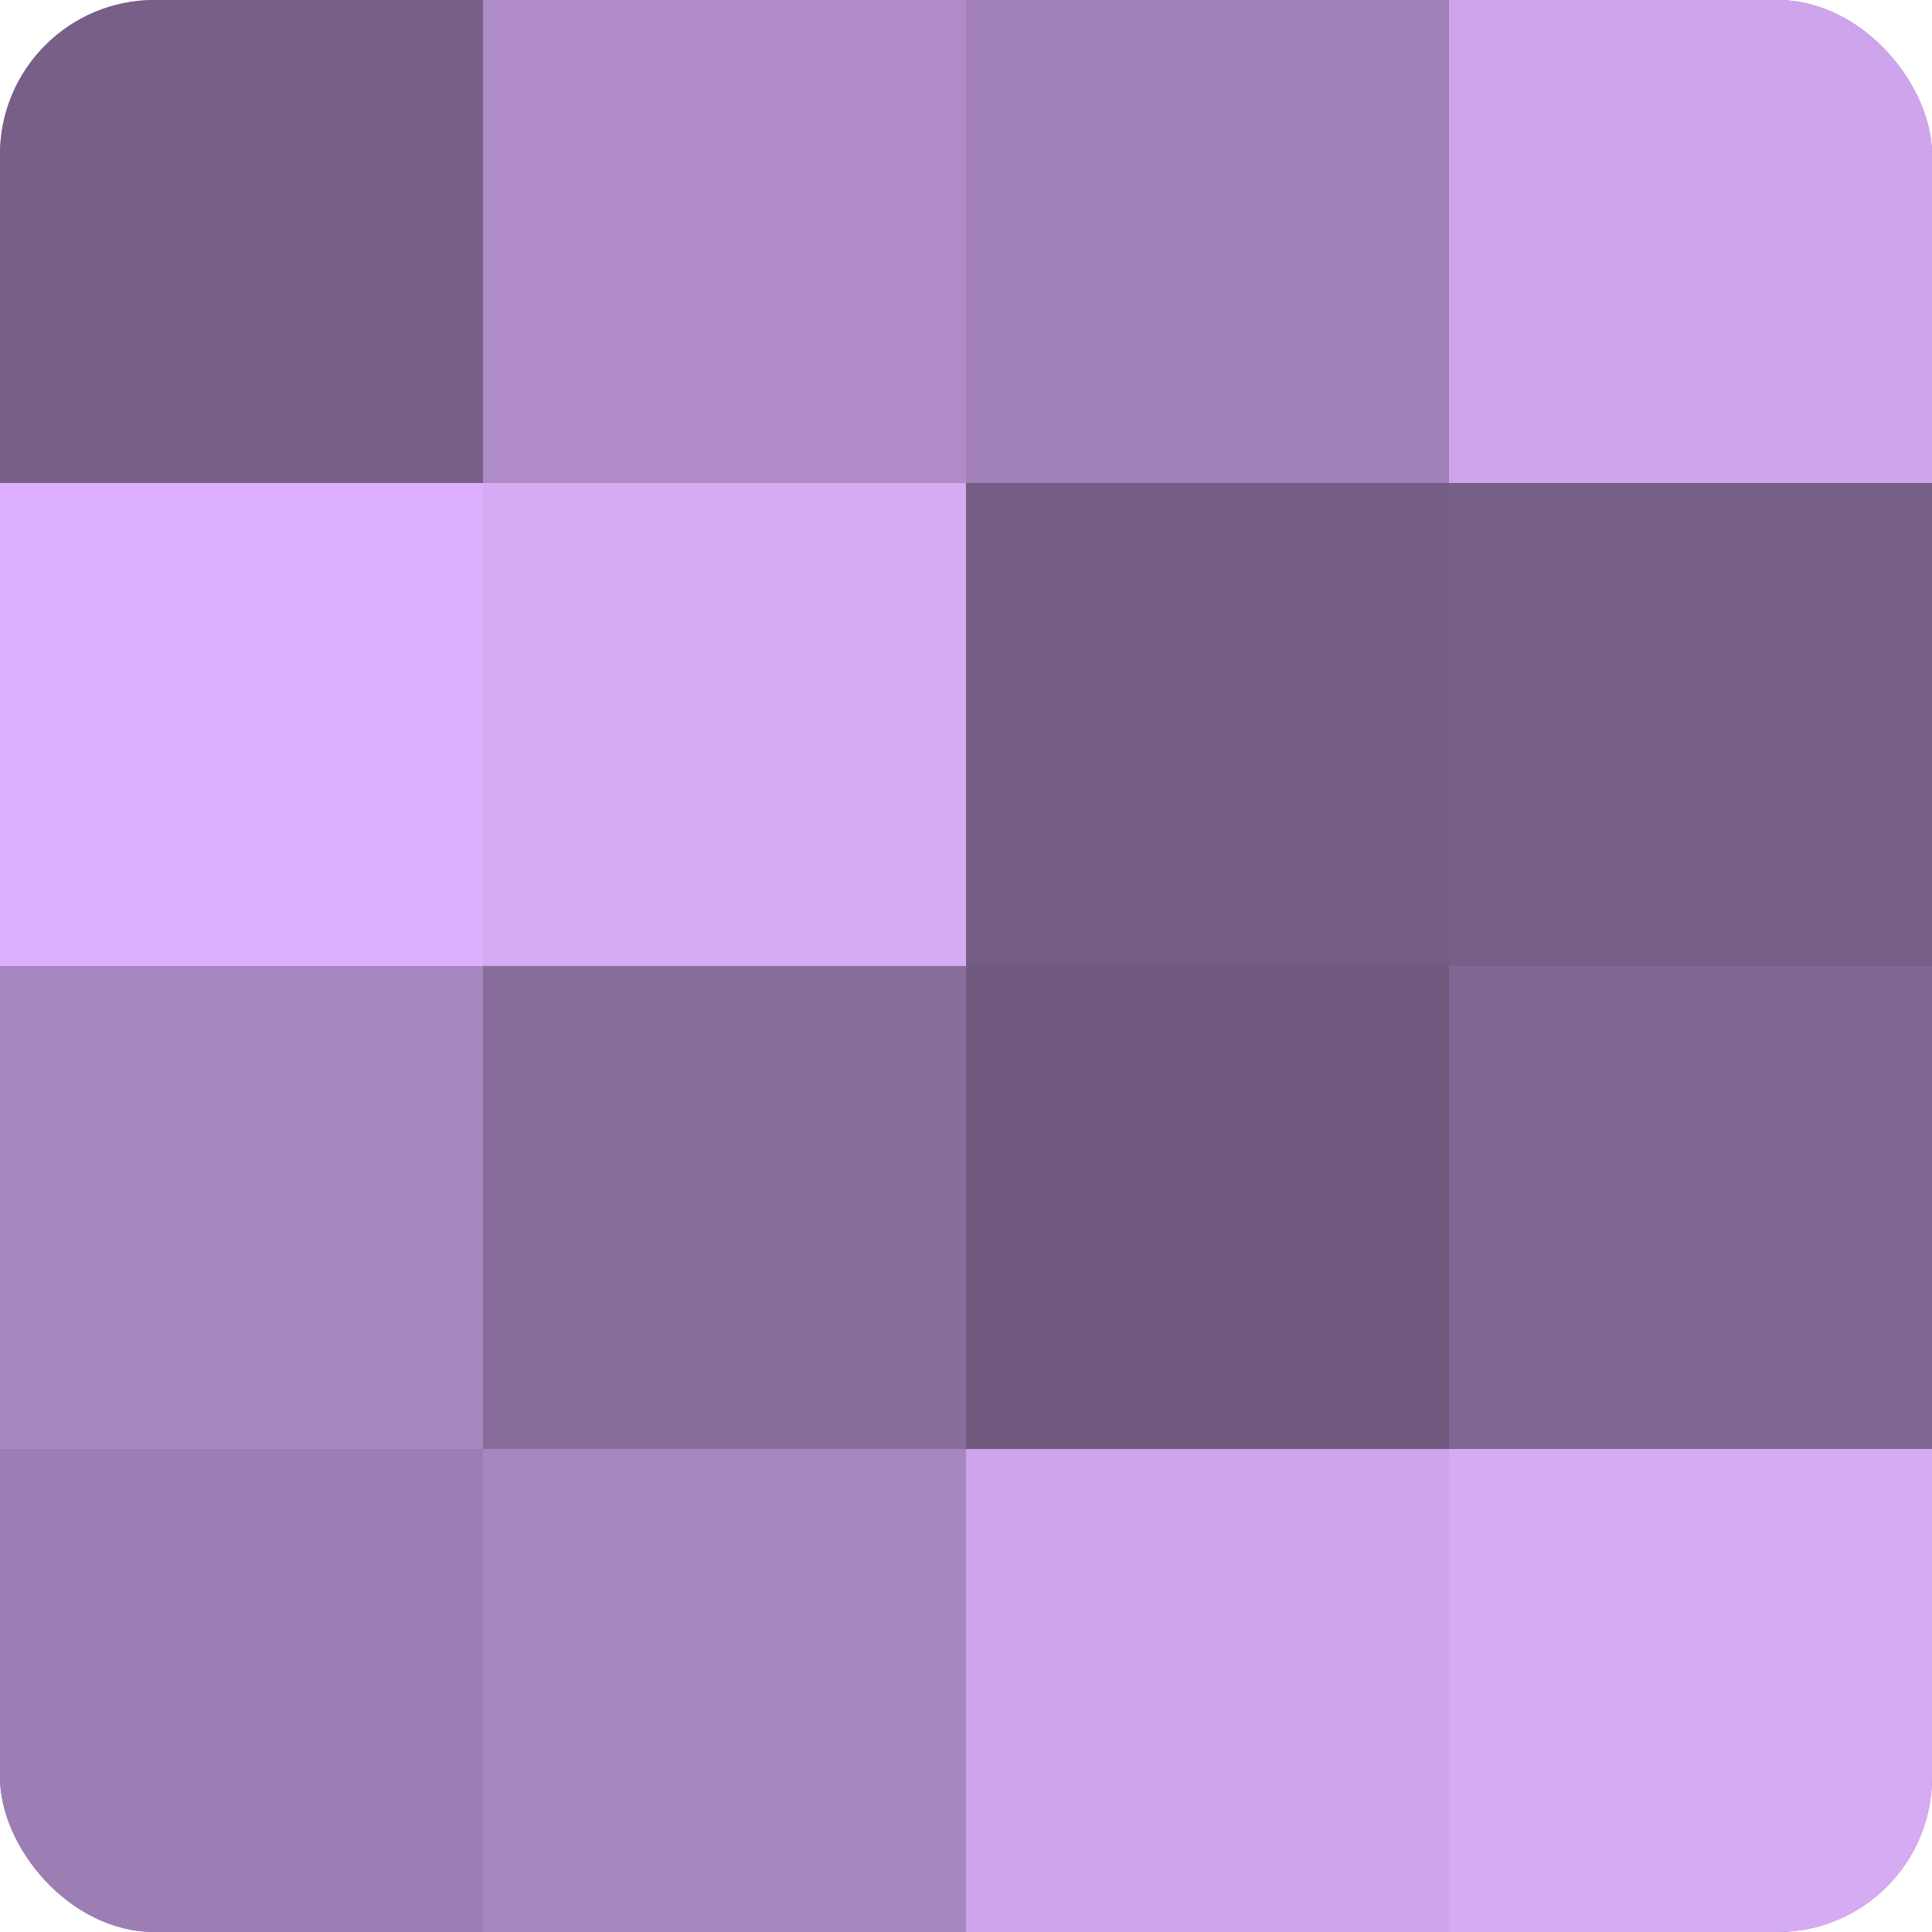 <?xml version="1.0" encoding="UTF-8"?>
<svg xmlns="http://www.w3.org/2000/svg" width="60" height="60" viewBox="0 0 100 100" preserveAspectRatio="xMidYMid meet"><defs><clipPath id="c" width="100" height="100"><rect width="100" height="100" rx="8" ry="8"/></clipPath></defs><g clip-path="url(#c)"><rect width="100" height="100" fill="#8c70a0"/><rect width="25" height="25" fill="#775f88"/><rect y="25" width="25" height="25" fill="#dcb0fc"/><rect y="50" width="25" height="25" fill="#a886c0"/><rect y="75" width="25" height="25" fill="#9d7eb4"/><rect x="25" width="25" height="25" fill="#af8cc8"/><rect x="25" y="25" width="25" height="25" fill="#d5abf4"/><rect x="25" y="50" width="25" height="25" fill="#886d9c"/><rect x="25" y="75" width="25" height="25" fill="#a886c0"/><rect x="50" width="25" height="25" fill="#a181b8"/><rect x="50" y="25" width="25" height="25" fill="#745d84"/><rect x="50" y="50" width="25" height="25" fill="#705a80"/><rect x="50" y="75" width="25" height="25" fill="#cea5ec"/><rect x="75" width="25" height="25" fill="#cea5ec"/><rect x="75" y="25" width="25" height="25" fill="#775f88"/><rect x="75" y="50" width="25" height="25" fill="#816894"/><rect x="75" y="75" width="25" height="25" fill="#d5abf4"/></g></svg>
